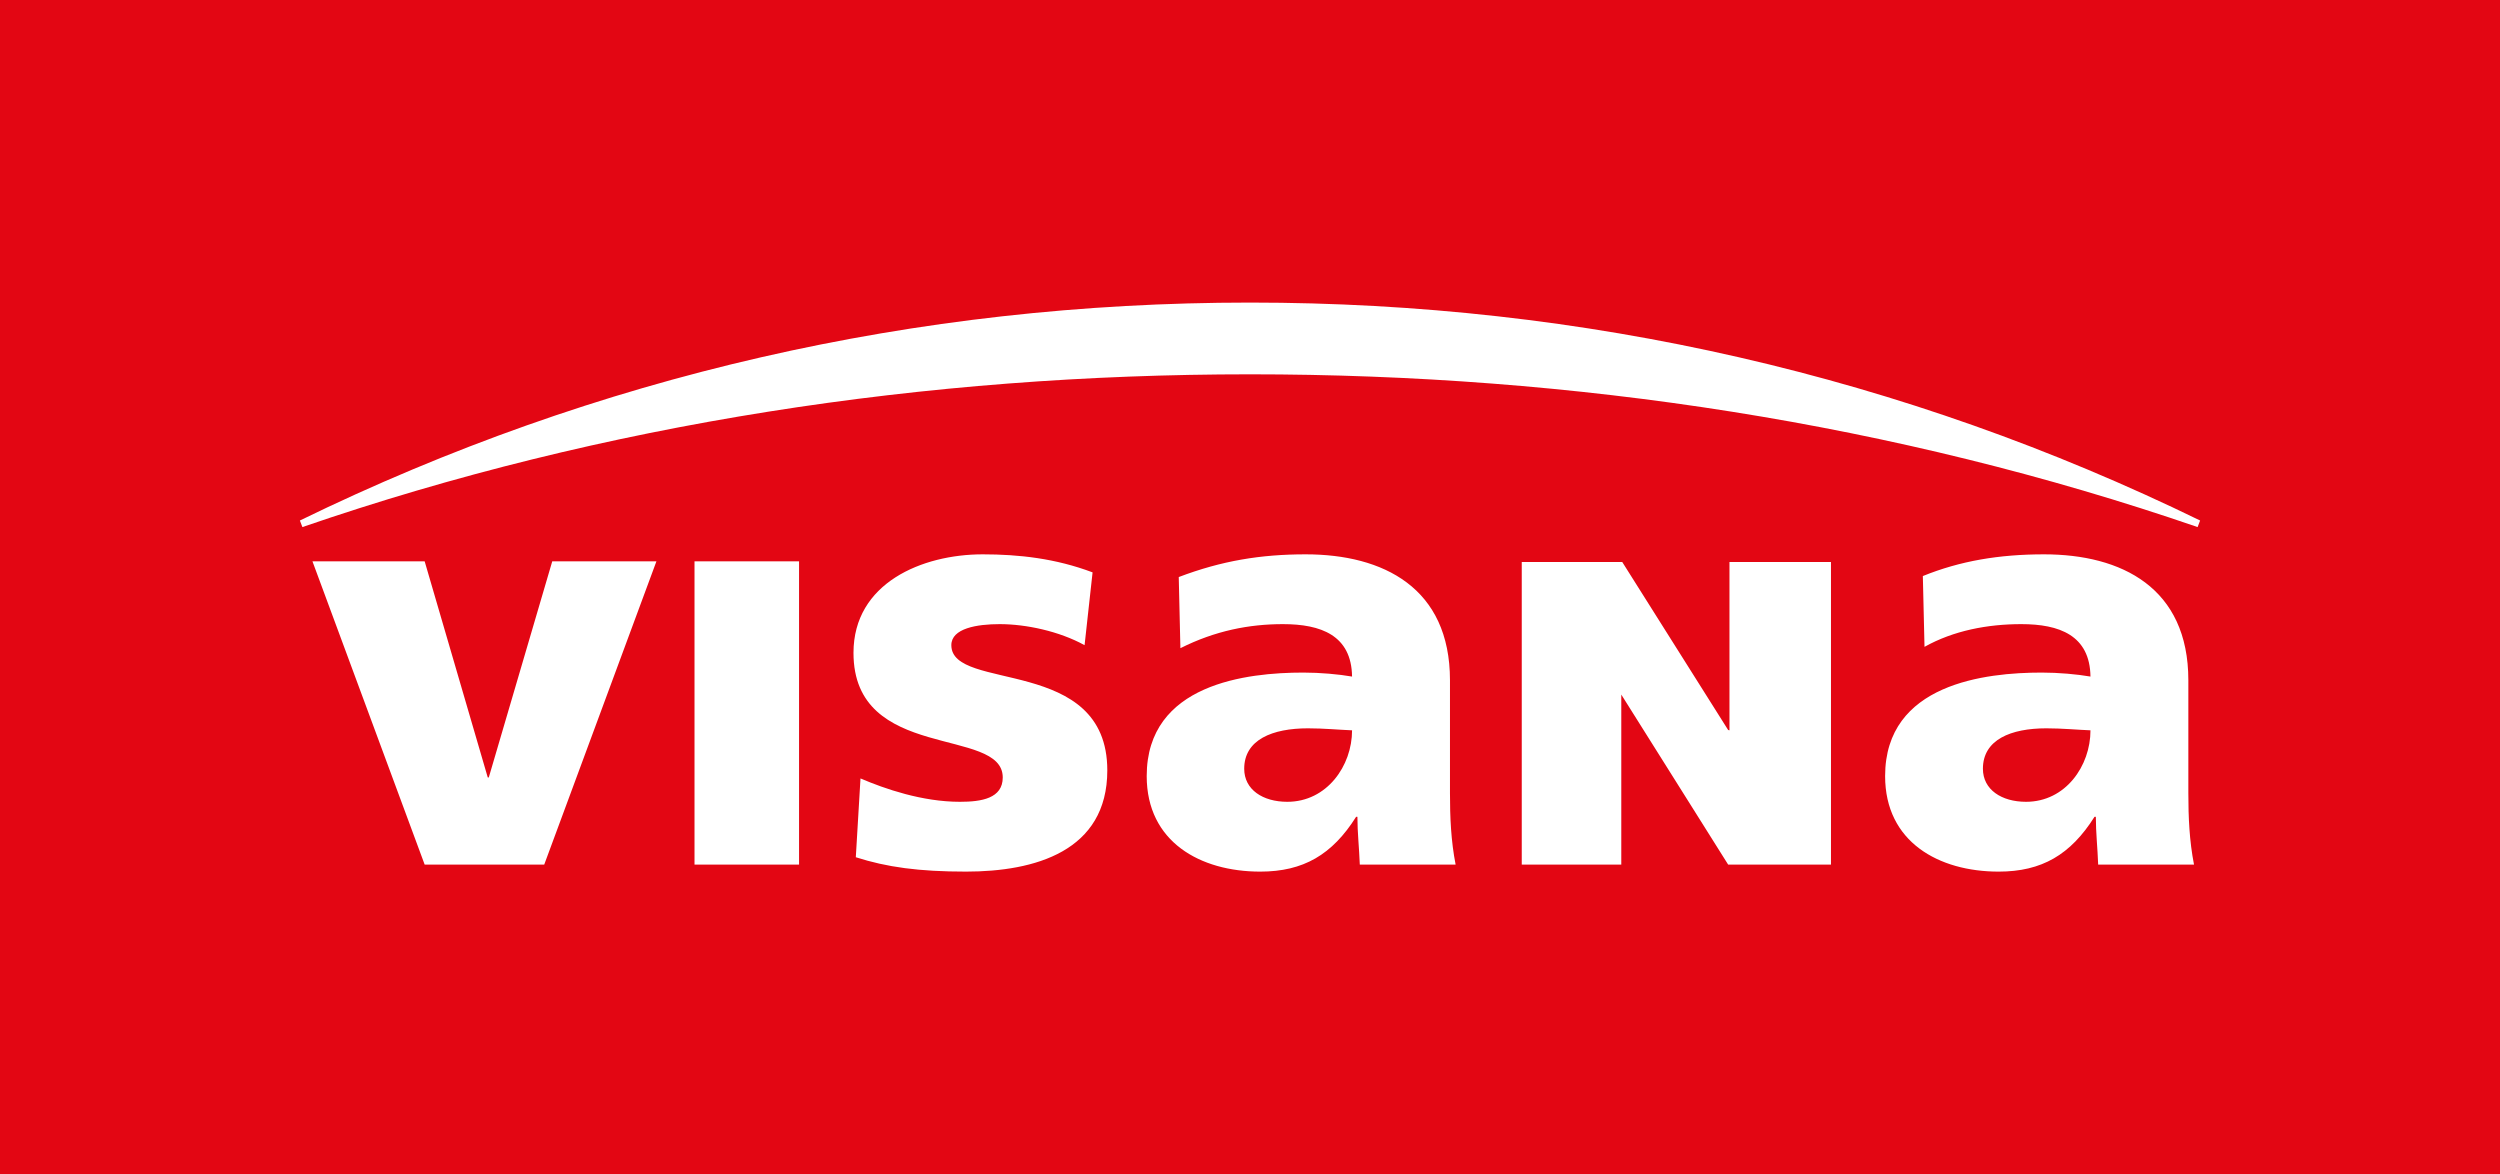 <?xml version="1.0" encoding="utf-8"?>
<svg xmlns="http://www.w3.org/2000/svg" version="1.1" viewBox="0 0 616.134 289.384">
  <rect x="0" y="0" width="616.134" height="289.384" fill="#333333" stroke="none"/>
  <defs>
    <style>
      .cls-1 {
        fill: #fff;
      }

      .cls-2 {
        fill: #e30613;
      }
    </style>
  </defs>
  
  <g>
    <g id="Ebene_1">
      <g>
        <rect class="cls-2" x=".001" y="0" width="616.133" height="289.384"/>
        <g>
          <path class="cls-1" d="M242.193,136.618c-14.922,0-31.848,7.059-31.848,24.279,0,26.992,36.786,18.073,36.786,30.707,0,5.163-5.227,6.003-10.535,6.003-9.325,0-18.497-3.182-24.523-5.759l-1.155,19.422c7.605,2.442,15.536,3.543,27.163,3.543,16.931,0,34.819-4.996,34.819-24.947,0-28.405-38.439-19.246-38.439-30.86,0-4.157,6.333-5.186,11.934-5.186,6.451,0,14.638,1.737,20.903,5.186l1.973-17.942c-9.131-3.444-18.177-4.446-27.078-4.446M321.788,136.618c-11.05,0-20.691,1.575-31.28,5.597l.406,17.536c8.581-4.316,16.954-5.931,25.272-5.931,9.335,0,16.895,2.73,17.035,12.922-3.29-.573-7.849-.984-12.011-.984-13.776,0-38.601,2.69-38.601,25.516,0,16.214,13.198,23.539,27.985,23.539,10.616,0,17.743-4.17,23.625-13.505h.32c0,3.878.443,7.75.587,11.777h23.616c-1.151-5.886-1.391-11.732-1.391-17.613v-27.822c0-22.822-16.475-31.032-35.563-31.032M503.763,136.618c-11.045,0-20.687,1.62-29.872,5.353l.411,17.446c7.177-4.013,15.554-5.597,23.864-5.597,9.325,0,16.899,2.73,17.039,12.922-3.3-.573-7.849-.984-12.006-.984-13.79,0-38.606,2.69-38.606,25.516,0,16.214,13.193,23.539,27.985,23.539,10.621,0,17.73-4.17,23.62-13.505h.329c0,3.878.429,7.75.574,11.777h23.62c-1.147-5.886-1.395-11.732-1.395-17.613v-27.822c0-22.822-16.47-31.032-35.563-31.032M77.005,138.346l27.655,74.738h29.466l27.651-74.738h-25.674l-15.64,53.257h-.253l-15.55-53.257h-27.655ZM171.165,213.084h25.764v-74.743h-25.764v74.743ZM375.041,138.513v74.571h24.532v-41.901l26.337,41.901h25.34v-74.571h-25.015v41.476l-.325-.077-26.098-41.399h-24.771ZM322.366,179.498c3.873,0,7.565.361,10.855.492,0,8.766-6.206,17.617-15.96,17.617-6.031,0-10.621-2.988-10.621-8.147,0-7.177,6.96-9.962,15.726-9.962M504.345,179.498c3.868,0,7.56.361,10.86.492,0,8.766-6.13,17.617-15.884,17.617-6.021,0-10.625-2.988-10.625-8.147,0-7.177,6.897-9.962,15.649-9.962"/>
          <path class="cls-1" d="M542.227,128.284c-73.109-35.64-151.846-53.713-234.162-53.713s-161.054,18.073-234.158,53.713l.618,1.616c74.454-25.624,153.805-37.649,233.54-37.649s159.09,12.025,233.544,37.649l.618-1.616Z"/>
        </g>
      </g>
    </g>
  </g>
</svg>